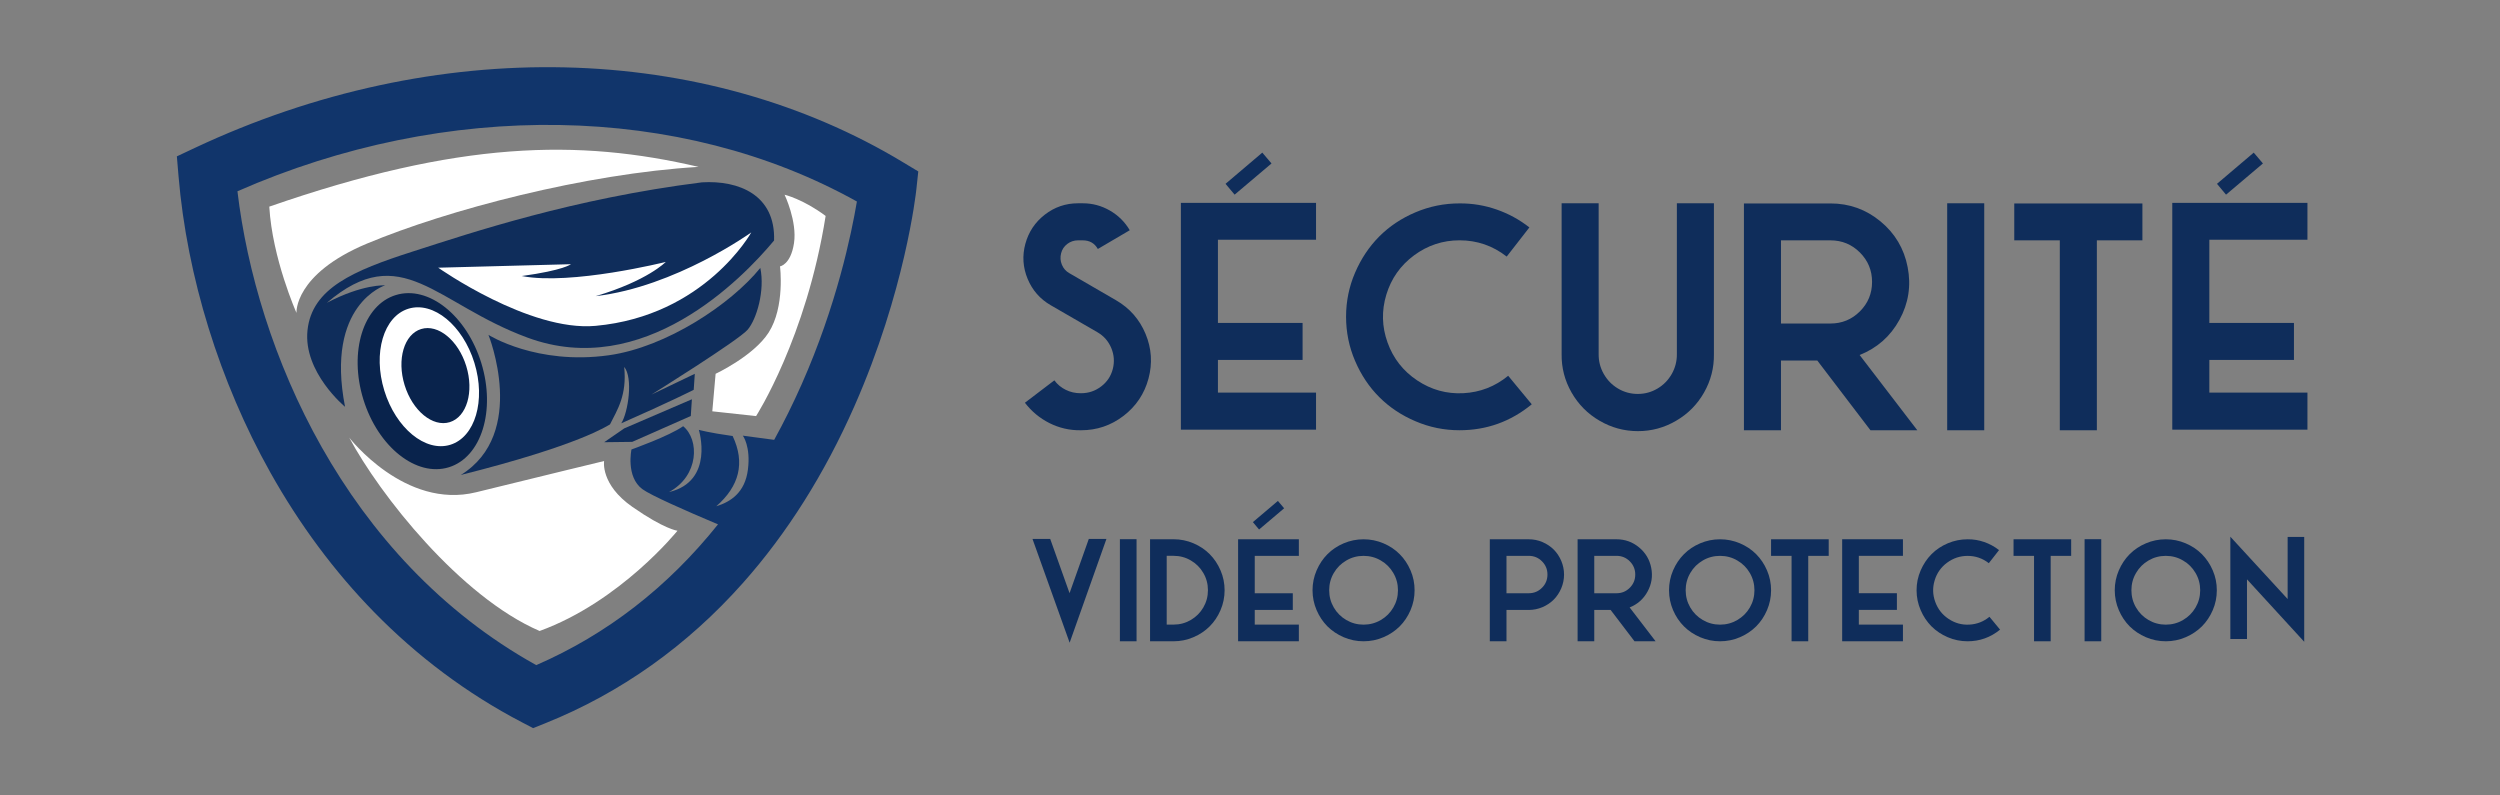 <?xml version="1.0" encoding="utf-8"?>
<!-- Generator: Adobe Illustrator 16.0.0, SVG Export Plug-In . SVG Version: 6.00 Build 0)  -->
<!DOCTYPE svg PUBLIC "-//W3C//DTD SVG 1.1//EN" "http://www.w3.org/Graphics/SVG/1.1/DTD/svg11.dtd">
<svg version="1.1" id="Calque_1" xmlns="http://www.w3.org/2000/svg" xmlns:xlink="http://www.w3.org/1999/xlink" x="0px" y="0px"
	 width="235.75px" height="75px" viewBox="0 0 235.75 75" enable-background="new 0 0 235.75 75" xml:space="preserve">
<rect x="0" y="0" width="235.75" height="75" fill="#808080" stroke="none"/>
<g>
	<path fill="#0F2D5B" d="M32.537,38.361c0,0-3.956-3.261-3.54-7.216c0.417-3.956,4.303-5.623,9.924-7.426
		c5.622-1.804,15.128-4.997,27.273-6.524c3.47-0.208,6.94,1.18,6.801,5.483c-3.054,3.678-12.353,13.188-23.249,9.161
		c-8.674-3.194-11.889-9.289-18.925-3.283c3.398-1.785,5.491-1.647,5.491-1.647S30.651,28.695,32.537,38.361z"/>
	<path fill="#09234C" d="M45.386,34.231c1.381,4.482,0.012,8.886-3.06,9.833c-3.071,0.945-6.681-1.924-8.063-6.406
		c-1.381-4.488-0.011-8.89,3.061-9.834C40.395,26.876,44.004,29.745,45.386,34.231z"/>
	
		<ellipse transform="matrix(-0.294 -0.956 0.956 -0.294 18.423 84.647)" fill="#FFFFFF" cx="40.456" cy="35.523" rx="6.711" ry="4.444"/>
	
		<ellipse transform="matrix(-0.294 -0.956 0.956 -0.294 19.264 85.07)" fill="#09234C" cx="41.043" cy="35.422" rx="4.593" ry="3.041"/>
	<path fill="#0F2D5B" d="M46.061,31.578c0,0,3.74,9.299-2.609,13.212c11.223-2.815,13.865-4.667,14.071-4.771
		c0.687-1.373,1.612-2.744,1.338-5.421c0.858,1.031,0.377,4.291-0.274,5.319c4.598-2.022,6.83-3.156,6.83-3.156l0.103-1.511
		l-4.084,1.958c0,0,8.203-5.115,9.061-6.11c0.858-0.995,1.647-3.706,1.201-5.833c-2.779,3.432-8.86,7.473-14.277,8.235
		C50.591,34.46,46.061,31.578,46.061,31.578z"/>
	<polygon fill="#0F2D5B" points="58.862,40.398 65.245,37.651 65.142,39.229 59.617,41.668 56.974,41.701 	"/>
	<path fill="#FFFFFF" d="M41.324,25.244c0,0,8.582,6.053,14.835,5.484c10.324-0.941,14.688-8.813,14.688-8.813
		s-7.141,5.132-14.681,6.013c4.894-1.448,6.617-3.229,6.617-3.229s-8.936,2.233-13.586,1.331c3.994-0.548,4.64-1.116,4.64-1.116
		L41.324,25.244z"/>
	<path fill="#11356B" d="M85.125,15.283c-9.25-5.585-20.273-8.672-31.878-8.93c-5.777-0.13-11.655,0.44-17.47,1.693
		c-5.933,1.277-11.788,3.263-17.404,5.901l-1.695,0.798l0.157,1.866c0.797,9.471,3.871,19.396,8.656,27.94
		c2.747,4.903,6.032,9.326,9.765,13.149c4.123,4.221,8.806,7.717,13.92,10.39l1.1,0.574l1.152-0.464
		c7.102-2.854,13.368-7.304,18.626-13.22c4.169-4.688,7.71-10.305,10.522-16.688c4.765-10.807,5.794-20.032,5.835-20.418
		l0.183-1.707L85.125,15.283z M75.583,36.269c-0.805,1.814-1.665,3.549-2.578,5.208l-2.955-0.394c0,0,0.755,0.996,0.48,3.19
		c-0.274,2.196-1.647,3.056-2.985,3.468c2.162-1.886,2.745-4.085,1.544-6.624c-2.23-0.309-3.191-0.583-3.191-0.583
		s1.51,4.841-2.813,5.87c2.848-1.545,2.882-4.943,1.337-6.213c-1.304,0.926-4.874,2.194-4.874,2.194s-0.549,2.574,1.03,3.742
		c0.779,0.576,4.034,2.015,7.13,3.32c-4.745,5.933-10.475,10.374-17.14,13.274C32.439,52.648,24.155,32.898,22.391,18.037
		c19.734-8.677,41.785-8.31,58.414,0.966C80.294,22.049,78.888,28.818,75.583,36.269z"/>
	<path fill="#FFFFFF" d="M27.958,29.506c0,0-0.258-3.644,6.653-6.538c7.613-3.188,20.615-6.598,31.265-7.231
		c-11.339-2.648-22.581-2.468-40.482,3.748C25.674,24.374,27.958,29.506,27.958,29.506z"/>
	<path fill="#FFFFFF" d="M73.986,18.363c0,0,1.201,2.51,0.888,4.568c-0.313,2.047-1.319,2.186-1.319,2.186s0.486,3.817-1.075,6.246
		c-1.423,2.213-4.998,3.885-4.998,3.885l-0.312,3.539l4.128,0.451c0,0,4.74-7.372,6.559-18.875
		C75.7,18.757,73.986,18.363,73.986,18.363z"/>
	<path fill="#FFFFFF" d="M32.931,41.264c0,0,5.249,6.813,11.972,5.155c6.723-1.655,12.064-2.944,12.064-2.944
		s-0.369,2.209,2.67,4.327c3.039,2.119,4.248,2.246,4.248,2.246s-5.366,6.679-13,9.454C43.39,56.266,35.802,46.643,32.931,41.264z"
		/>
</g>
<g>
	<g>
		<path fill="#0F2D5B" d="M102.674,50.82h1.664l-3.471,9.787l-3.503-9.787h1.671l1.825,5.117L102.674,50.82z"/>
		<path fill="#0F2D5B" d="M107.177,60.473h-1.571v-9.627h1.571V60.473z"/>
		<path fill="#0F2D5B" d="M115.098,53.79c0.255,0.591,0.382,1.216,0.382,1.869c0,0.655-0.127,1.276-0.382,1.873
			c-0.254,0.594-0.596,1.103-1.024,1.532c-0.429,0.429-0.94,0.771-1.534,1.025c-0.595,0.256-1.218,0.383-1.873,0.383h-2.217v-9.621
			h2.217c0.654,0,1.277,0.127,1.873,0.379c0.593,0.252,1.104,0.595,1.534,1.026C114.502,52.688,114.844,53.199,115.098,53.79z
			 M110.667,58.9c0.588,0,1.13-0.146,1.627-0.436c0.496-0.29,0.891-0.683,1.18-1.18s0.435-1.04,0.435-1.627
			c0-0.588-0.146-1.133-0.435-1.627c-0.29-0.499-0.684-0.893-1.18-1.18c-0.497-0.293-1.039-0.436-1.627-0.436h-0.647V58.9H110.667z"
			/>
		<path fill="#0F2D5B" d="M130.457,60.091c-0.594,0.255-1.219,0.382-1.873,0.382s-1.277-0.127-1.872-0.382
			c-0.594-0.255-1.104-0.598-1.534-1.024c-0.428-0.432-0.77-0.939-1.023-1.533c-0.256-0.598-0.383-1.217-0.383-1.873
			c0-0.653,0.127-1.278,0.383-1.869c0.254-0.591,0.596-1.104,1.023-1.532c0.43-0.433,0.94-0.774,1.534-1.026
			c0.595-0.252,1.218-0.379,1.872-0.379s1.279,0.127,1.873,0.379c0.596,0.252,1.105,0.595,1.535,1.026
			c0.429,0.431,0.77,0.941,1.023,1.532c0.256,0.591,0.381,1.216,0.381,1.869c0,0.656-0.125,1.275-0.381,1.873
			c-0.254,0.594-0.596,1.103-1.023,1.533C131.563,59.493,131.051,59.836,130.457,60.091z M130.212,52.854
			c-0.498-0.293-1.041-0.436-1.628-0.436s-1.13,0.143-1.626,0.436c-0.498,0.287-0.892,0.681-1.181,1.18
			c-0.291,0.494-0.435,1.04-0.435,1.627s0.146,1.13,0.435,1.627s0.684,0.89,1.181,1.18c0.496,0.29,1.039,0.436,1.626,0.436
			s1.13-0.146,1.628-0.436c0.497-0.29,0.89-0.683,1.179-1.18c0.291-0.497,0.437-1.04,0.437-1.627s-0.146-1.133-0.437-1.627
			C131.102,53.533,130.708,53.141,130.212,52.854z"/>
		<path fill="#0F2D5B" d="M142.061,57.516v2.957h-1.572v-9.619h3.671c0.45,0,0.882,0.086,1.295,0.263
			c0.412,0.178,0.767,0.414,1.063,0.71c0.295,0.295,0.53,0.648,0.707,1.059c0.176,0.416,0.264,0.848,0.264,1.297
			c0,0.451-0.088,0.883-0.264,1.297c-0.176,0.412-0.412,0.766-0.707,1.063c-0.297,0.296-0.651,0.534-1.063,0.712
			c-0.413,0.173-0.845,0.264-1.295,0.264h-2.099V57.516z M142.061,52.418v3.525h2.1c0.488,0,0.904-0.17,1.248-0.514
			c0.345-0.346,0.516-0.759,0.516-1.25c0-0.488-0.171-0.904-0.516-1.248c-0.344-0.345-0.76-0.515-1.248-0.515L142.061,52.418
			L142.061,52.418z"/>
		<path fill="#0F2D5B" d="M150.339,60.473h-1.571v-9.619h3.672c0.797,0,1.506,0.254,2.121,0.762
			c0.614,0.506,0.998,1.152,1.151,1.938c0.153,0.787,0.037,1.53-0.349,2.232c-0.383,0.703-0.947,1.199-1.688,1.495l2.447,3.192
			h-1.988l-2.254-2.957h-1.541V60.473z M150.339,52.418v3.525h2.101c0.488,0,0.904-0.17,1.248-0.514
			c0.345-0.346,0.516-0.759,0.516-1.25c0-0.488-0.171-0.904-0.516-1.248c-0.344-0.345-0.76-0.515-1.248-0.515L150.339,52.418
			L150.339,52.418z"/>
		<path fill="#0F2D5B" d="M164.074,60.091c-0.594,0.255-1.219,0.382-1.873,0.382s-1.279-0.127-1.872-0.382
			c-0.595-0.255-1.106-0.598-1.533-1.024c-0.43-0.432-0.771-0.939-1.026-1.533c-0.254-0.598-0.381-1.217-0.381-1.873
			c0-0.653,0.127-1.278,0.381-1.869s0.597-1.104,1.026-1.532c0.427-0.433,0.938-0.774,1.533-1.026
			c0.593-0.252,1.218-0.379,1.872-0.379s1.279,0.127,1.873,0.379c0.593,0.252,1.104,0.595,1.533,1.026
			c0.429,0.431,0.771,0.941,1.024,1.532c0.255,0.591,0.382,1.216,0.382,1.869c0,0.656-0.127,1.275-0.382,1.873
			c-0.253,0.594-0.597,1.103-1.024,1.533C165.18,59.493,164.667,59.836,164.074,60.091z M163.829,52.854
			c-0.497-0.293-1.04-0.436-1.628-0.436s-1.131,0.143-1.627,0.436c-0.497,0.287-0.891,0.681-1.18,1.18
			c-0.289,0.494-0.435,1.04-0.435,1.627s0.146,1.13,0.435,1.627s0.684,0.89,1.18,1.18c0.498,0.29,1.041,0.436,1.627,0.436
			c0.588,0,1.131-0.146,1.628-0.436c0.496-0.29,0.892-0.683,1.181-1.18s0.434-1.04,0.434-1.627s-0.145-1.133-0.434-1.627
			C164.721,53.533,164.325,53.141,163.829,52.854z"/>
		<path fill="#0F2D5B" d="M168.945,60.473v-8.055h-1.934v-1.564h5.436v1.564h-1.93v8.055H168.945z"/>
		<path fill="#0F2D5B" d="M179.447,58.9v1.572h-5.731v-9.621h5.731v1.565h-4.16v3.524h3.591v1.572h-3.591V58.9H179.447z"/>
		<path fill="#0F2D5B" d="M185.547,60.473c-0.654,0-1.277-0.127-1.873-0.382c-0.595-0.255-1.105-0.598-1.533-1.024
			c-0.428-0.432-0.77-0.939-1.023-1.533c-0.258-0.598-0.385-1.217-0.385-1.873c0-0.653,0.127-1.278,0.385-1.869
			c0.255-0.591,0.597-1.104,1.023-1.532c0.428-0.433,0.938-0.774,1.533-1.026c0.596-0.252,1.219-0.379,1.873-0.379
			c0.538-0.004,1.063,0.082,1.566,0.258c0.509,0.177,0.973,0.43,1.396,0.762l-0.964,1.234c-0.588-0.459-1.254-0.688-1.999-0.688
			c-0.713,0-1.355,0.214-1.934,0.64c-0.573,0.424-0.965,0.979-1.172,1.664c-0.209,0.684-0.191,1.359,0.053,2.032
			c0.242,0.672,0.66,1.207,1.258,1.606c0.598,0.397,1.249,0.58,1.959,0.539c0.709-0.037,1.344-0.281,1.896-0.738l1,1.211
			C187.713,60.105,186.691,60.473,185.547,60.473z"/>
		<path fill="#0F2D5B" d="M191.809,60.473v-8.055h-1.932v-1.564h5.434v1.564h-1.933v8.055H191.809z"/>
		<path fill="#0F2D5B" d="M198.148,60.473h-1.571v-9.627h1.571V60.473z"/>
		<path fill="#0F2D5B" d="M206.105,60.091c-0.592,0.255-1.217,0.382-1.871,0.382c-0.653,0-1.277-0.127-1.871-0.382
			c-0.596-0.255-1.106-0.598-1.535-1.024c-0.43-0.432-0.771-0.939-1.025-1.533c-0.254-0.598-0.382-1.217-0.382-1.873
			c0-0.653,0.128-1.278,0.382-1.869c0.256-0.591,0.596-1.104,1.025-1.532c0.429-0.433,0.939-0.774,1.535-1.026
			c0.594-0.252,1.218-0.379,1.871-0.379c0.654,0,1.279,0.127,1.871,0.379c0.595,0.252,1.105,0.595,1.535,1.026
			c0.428,0.431,0.771,0.941,1.025,1.532c0.256,0.591,0.381,1.216,0.381,1.869c0,0.656-0.125,1.275-0.381,1.873
			c-0.255,0.594-0.598,1.103-1.025,1.533C207.212,59.493,206.7,59.836,206.105,60.091z M205.859,52.854
			c-0.494-0.293-1.039-0.436-1.625-0.436c-0.59,0-1.131,0.143-1.629,0.436c-0.496,0.287-0.89,0.681-1.178,1.18
			c-0.291,0.494-0.435,1.04-0.435,1.627s0.144,1.13,0.435,1.627c0.288,0.497,0.682,0.89,1.178,1.18
			c0.498,0.29,1.039,0.436,1.629,0.436c0.586,0,1.131-0.146,1.625-0.436c0.498-0.29,0.893-0.683,1.182-1.18
			c0.291-0.497,0.436-1.04,0.436-1.627s-0.145-1.133-0.436-1.627C206.752,53.533,206.357,53.141,205.859,52.854z"/>
		<path fill="#0F2D5B" d="M211.891,54.632v5.624h-1.57v-9.646l5.404,5.879v-5.859h1.563v9.889L211.891,54.632z"/>
	</g>
	<g>
		<path fill="#0F2D5B" d="M101.883,37.081h0.069c0.699,0,1.328-0.213,1.885-0.637c0.557-0.422,0.923-0.97,1.098-1.642
			c0.174-0.673,0.128-1.33-0.138-1.974c-0.267-0.645-0.7-1.14-1.298-1.491l-4.418-2.556c-1.004-0.58-1.729-1.409-2.176-2.485
			c-0.446-1.078-0.518-2.178-0.214-3.3c0.304-1.125,0.917-2.042,1.836-2.755c0.92-0.714,1.966-1.071,3.135-1.071h0.442
			c0.912,0,1.762,0.228,2.555,0.684c0.791,0.455,1.417,1.074,1.878,1.857l-3.011,1.768c-0.305-0.543-0.778-0.815-1.423-0.815h-0.442
			c-0.377,0-0.716,0.113-1.015,0.338c-0.298,0.226-0.495,0.522-0.586,0.891c-0.092,0.368-0.067,0.726,0.076,1.07
			c0.142,0.345,0.374,0.611,0.697,0.794l4.405,2.554c1.29,0.746,2.219,1.806,2.79,3.178c0.57,1.372,0.663,2.775,0.276,4.211
			c-0.386,1.437-1.171,2.606-2.354,3.516c-1.183,0.906-2.515,1.357-3.998,1.357h-0.069c-1.031,0.012-2.004-0.218-2.92-0.675
			c-0.916-0.463-1.687-1.102-2.313-1.919l2.776-2.113c0.286,0.386,0.644,0.685,1.077,0.896
			C100.935,36.974,101.395,37.081,101.883,37.081z"/>
		<path fill="#0F2D5B" d="M124.102,22.608h-9.251v7.843h7.983v3.493h-7.983v3.079h9.251v3.495h-12.745V19.129h12.745V22.608z
			 M119.904,15.414l-3.479,2.942l-0.856-1.022l3.466-2.942L119.904,15.414z"/>
		<path fill="#0F2D5B" d="M137.635,40.572c-1.455,0-2.841-0.282-4.162-0.85c-1.322-0.563-2.459-1.324-3.412-2.278
			c-0.953-0.953-1.711-2.088-2.277-3.411c-0.566-1.321-0.85-2.708-0.85-4.164c0-1.455,0.283-2.84,0.85-4.156
			c0.566-1.316,1.326-2.454,2.277-3.411c0.953-0.957,2.09-1.717,3.412-2.278c1.321-0.562,2.707-0.843,4.162-0.843
			c1.197-0.009,2.358,0.182,3.486,0.573c1.129,0.392,2.161,0.956,3.1,1.692l-2.139,2.749c-1.309-1.022-2.791-1.533-4.447-1.533
			c-1.582,0-3.016,0.475-4.295,1.421c-1.279,0.95-2.148,2.183-2.609,3.702c-0.459,1.519-0.422,3.026,0.117,4.522
			s1.471,2.685,2.797,3.569c1.324,0.883,2.777,1.284,4.355,1.202c1.579-0.084,2.986-0.629,4.221-1.643l2.223,2.691
			C142.455,39.758,140.186,40.572,137.635,40.572z"/>
		<path fill="#0F2D5B" d="M161.622,19.169v14.225c0.021,1.288-0.291,2.496-0.931,3.623c-0.641,1.127-1.518,2.013-2.631,2.658
			c-1.113,0.654-2.315,0.981-3.604,0.981s-2.496-0.327-3.618-0.981c-1.112-0.646-1.993-1.53-2.639-2.658
			c-0.644-1.127-0.956-2.335-0.938-3.623V19.169h3.492v14.225c-0.008,0.66,0.15,1.284,0.477,1.862
			c0.328,0.58,0.776,1.042,1.347,1.382c0.569,0.339,1.192,0.51,1.864,0.51s1.293-0.171,1.865-0.51c0.57-0.34,1.02-0.802,1.346-1.382
			c0.326-0.579,0.484-1.203,0.477-1.862V19.169H161.622z"/>
		<path fill="#0F2D5B" d="M167.947,40.572h-3.494V19.184h8.16c1.777,0,3.351,0.564,4.716,1.692c1.368,1.127,2.224,2.566,2.563,4.315
			s0.084,3.405-0.771,4.965c-0.857,1.561-2.109,2.667-3.758,3.321l5.439,7.096h-4.418L171.373,34h-3.426V40.572z M167.947,22.664
			v7.844h4.666c1.087,0,2.012-0.382,2.777-1.146c0.764-0.764,1.146-1.689,1.146-2.775c0-1.087-0.383-2.012-1.146-2.776
			c-0.767-0.765-1.69-1.146-2.777-1.146L167.947,22.664L167.947,22.664z"/>
		<path fill="#0F2D5B" d="M187.113,40.572h-3.493V19.169h3.493V40.572z"/>
		<path fill="#0F2D5B" d="M194.24,40.572V22.664h-4.295v-3.48h12.084v3.48h-4.295v17.909L194.24,40.572L194.24,40.572z"/>
		<path fill="#0F2D5B" d="M217.592,22.608h-9.252v7.843h7.98v3.493h-7.98v3.079h9.252v3.495h-12.746V19.129h12.746V22.608z
			 M213.395,15.414l-3.479,2.942l-0.854-1.022l3.465-2.942L213.395,15.414z"/>
	</g>
</g>
<path fill="#0F2D5B" d="M122.482,52.421h-4.16v3.525h3.589v1.571h-3.589v1.385h4.16v1.57h-5.729v-9.616h5.729V52.421z
	 M121.095,47.931l-2.365,2.002l-0.584-0.697l2.359-1.999L121.095,47.931z"/>
</svg>

